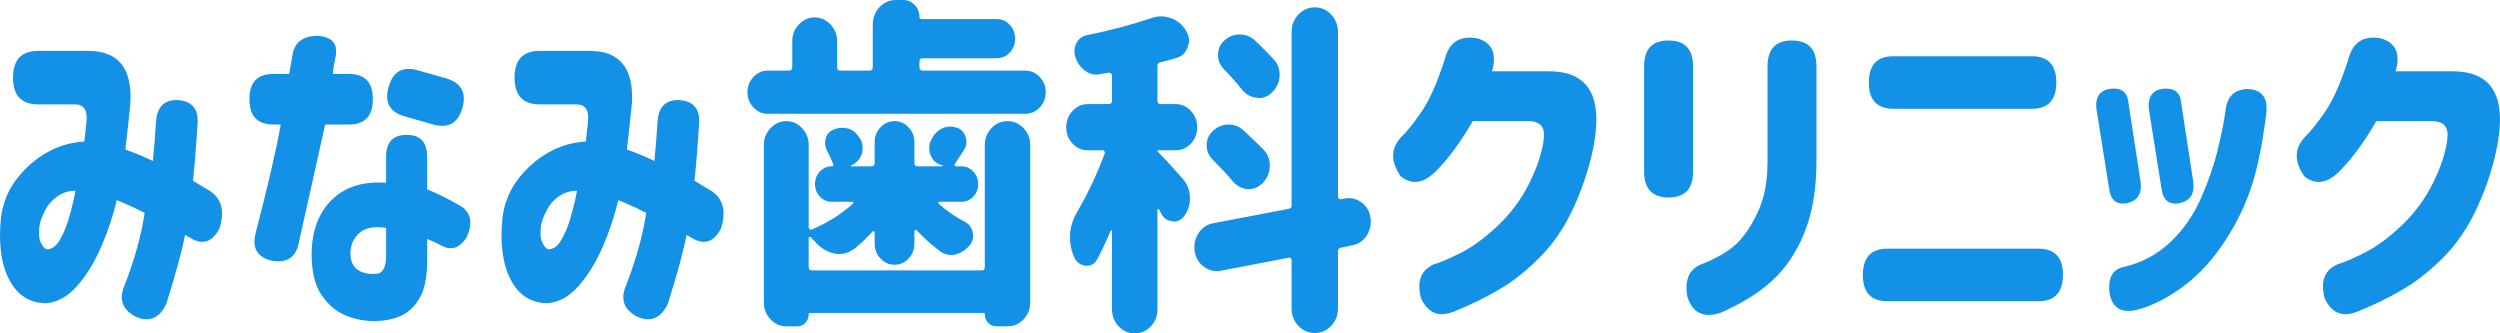 <svg width="225" height="30" viewBox="0 0 225 30" fill="none" xmlns="http://www.w3.org/2000/svg">
<g id="logo">
<path id="&#227;&#131;&#145;&#227;&#130;&#185; 43697" d="M3.445 4.579H7.989C10.641 4.599 11.891 6.144 11.739 9.217C11.625 10.422 11.474 11.837 11.285 13.463C12.098 13.745 12.922 14.087 13.756 14.488C13.851 13.624 13.945 12.46 14.04 10.994C14.116 9.669 14.731 9.006 15.887 9.006C17.193 9.046 17.827 9.709 17.789 10.994C17.657 13.162 17.515 14.919 17.363 16.265L18.499 16.958C19.882 17.641 20.298 18.846 19.749 20.572C19.105 21.797 18.234 22.079 17.137 21.416L16.653 21.144C16.407 22.47 15.848 24.528 14.977 27.319C14.372 28.624 13.462 29.026 12.251 28.524C11.001 27.881 10.659 26.918 11.228 25.632C12.137 23.284 12.733 21.125 13.017 19.157C12.582 18.936 12.156 18.73 11.739 18.539C11.322 18.349 10.915 18.172 10.518 18.012L10.489 18.073C10.186 19.397 9.731 20.763 9.126 22.169C8.52 23.575 7.795 24.76 6.953 25.723C6.11 26.687 5.168 27.209 4.127 27.29C2.65 27.269 1.546 26.557 0.817 25.15C0.088 23.744 -0.153 21.867 0.093 19.518C0.282 18.192 0.77 17.033 1.556 16.039C2.342 15.046 3.251 14.262 4.283 13.689C5.314 13.118 6.418 12.801 7.592 12.741C7.668 12.099 7.734 11.476 7.791 10.873C7.866 9.909 7.545 9.418 6.825 9.397H3.445C1.93 9.397 1.172 8.594 1.172 6.988C1.172 5.381 1.93 4.579 3.445 4.579ZM4.269 22.44C4.685 22.419 5.05 22.149 5.362 21.626C5.675 21.105 5.935 20.502 6.143 19.819C6.351 19.136 6.513 18.529 6.626 17.997C6.74 17.465 6.797 17.189 6.797 17.168C6.172 17.168 5.622 17.34 5.149 17.681C4.675 18.022 4.32 18.424 4.084 18.886C3.847 19.347 3.681 19.759 3.587 20.12C3.454 20.904 3.487 21.485 3.686 21.867C3.885 22.249 4.079 22.44 4.269 22.44Z" fill="#1391E6"/>
<path id="&#227;&#131;&#145;&#227;&#130;&#185; 43698" d="M22.449 8.916C22.449 7.41 23.159 6.657 24.579 6.657H26.028L26.34 4.849C26.549 3.785 27.287 3.243 28.556 3.222C29.882 3.303 30.431 3.925 30.203 5.09C30.09 5.572 30.005 6.093 29.948 6.657H31.425C32.845 6.657 33.555 7.41 33.555 8.916C33.555 10.441 32.845 11.204 31.425 11.204H29.266C27.922 17.208 27.117 20.813 26.852 22.018C26.568 23.203 25.772 23.684 24.466 23.464C23.178 23.163 22.685 22.359 22.988 21.054C24.182 16.436 24.939 13.153 25.261 11.204H24.579C23.159 11.204 22.449 10.441 22.449 8.916ZM38.441 14.096V17.048C39.293 17.369 40.353 17.901 41.623 18.644C42.436 19.286 42.55 20.211 41.963 21.415C41.3 22.4 40.505 22.6 39.577 22.018C39.312 21.877 38.933 21.707 38.441 21.506V23.464C38.441 24.99 38.2 26.139 37.716 26.913C37.234 27.685 36.651 28.207 35.969 28.479C35.288 28.75 34.596 28.885 33.896 28.885C32.987 28.925 32.092 28.774 31.212 28.433C30.331 28.091 29.583 27.48 28.968 26.596C28.352 25.713 28.045 24.467 28.045 22.861C28.064 20.793 28.664 19.171 29.848 17.996C31.032 16.822 32.665 16.305 34.749 16.446V14.096C34.749 12.791 35.364 12.138 36.595 12.138C37.825 12.138 38.441 12.791 38.441 14.096ZM33.896 24.639C34.18 24.618 34.393 24.467 34.535 24.187C34.678 23.906 34.749 23.534 34.749 23.072V20.512C33.725 20.351 32.949 20.482 32.419 20.904C31.889 21.325 31.595 21.907 31.539 22.65C31.519 23.394 31.723 23.926 32.149 24.247C32.575 24.569 33.157 24.699 33.896 24.639ZM34.975 7.831C35.354 6.445 36.225 5.943 37.589 6.325L40.145 7.048C41.509 7.45 42.001 8.333 41.623 9.699C41.225 11.084 40.344 11.586 38.981 11.204L36.453 10.481C35.069 10.099 34.578 9.217 34.975 7.831Z" fill="#1391E6"/>
<path id="&#227;&#131;&#145;&#227;&#130;&#185; 43699" d="M48.581 4.579H53.126C55.777 4.599 57.027 6.144 56.876 9.217C56.762 10.422 56.61 11.837 56.421 13.463C57.235 13.745 58.059 14.087 58.892 14.488C58.987 13.624 59.081 12.46 59.176 10.994C59.251 9.669 59.867 9.006 61.022 9.006C62.329 9.046 62.963 9.709 62.926 10.994C62.793 13.162 62.651 14.919 62.5 16.265L63.636 16.958C65.017 17.641 65.435 18.846 64.886 20.572C64.242 21.797 63.371 22.079 62.272 21.416L61.79 21.144C61.543 22.47 60.984 24.528 60.114 27.319C59.507 28.624 58.598 29.026 57.386 28.524C56.137 27.881 55.796 26.918 56.364 25.632C57.273 23.284 57.87 21.125 58.154 19.157C57.718 18.936 57.291 18.73 56.876 18.539C56.458 18.349 56.052 18.172 55.654 18.012L55.626 18.073C55.322 19.397 54.868 20.763 54.262 22.169C53.656 23.575 52.931 24.76 52.089 25.723C51.246 26.687 50.305 27.209 49.263 27.29C47.786 27.269 46.682 26.557 45.953 25.15C45.225 23.744 44.983 21.867 45.229 19.518C45.419 18.192 45.906 17.033 46.692 16.039C47.478 15.046 48.387 14.262 49.419 13.689C50.451 13.118 51.554 12.801 52.728 12.741C52.804 12.099 52.87 11.476 52.928 10.873C53.002 9.909 52.68 9.418 51.962 9.397H48.581C47.066 9.397 46.309 8.594 46.309 6.988C46.309 5.381 47.066 4.579 48.581 4.579ZM49.405 22.44C49.821 22.419 50.186 22.149 50.499 21.626C50.811 21.105 51.071 20.502 51.28 19.819C51.488 19.136 51.649 18.529 51.762 17.997C51.876 17.465 51.933 17.189 51.933 17.168C51.308 17.168 50.759 17.34 50.286 17.681C49.812 18.022 49.457 18.424 49.221 18.886C48.984 19.347 48.818 19.759 48.723 20.12C48.59 20.904 48.624 21.485 48.823 21.867C49.021 22.249 49.216 22.44 49.405 22.44Z" fill="#1391E6"/>
<path id="&#227;&#131;&#145;&#227;&#130;&#185; 43700" d="M82.752 6.054C82.752 6.255 82.847 6.355 83.037 6.355H92.268C92.779 6.355 93.214 6.545 93.575 6.927C93.934 7.309 94.114 7.765 94.114 8.298C94.114 8.83 93.934 9.287 93.575 9.669C93.214 10.05 92.779 10.241 92.268 10.241H69.089C68.597 10.241 68.171 10.05 67.811 9.669C67.451 9.287 67.272 8.83 67.272 8.298C67.272 7.765 67.451 7.309 67.811 6.927C68.171 6.545 68.597 6.355 69.089 6.355H71.021C71.21 6.355 71.305 6.255 71.305 6.054V3.705C71.305 3.122 71.504 2.62 71.901 2.198C72.299 1.777 72.772 1.566 73.322 1.566C73.871 1.566 74.345 1.777 74.743 2.198C75.139 2.62 75.339 3.122 75.339 3.705V6.054C75.339 6.255 75.433 6.355 75.623 6.355H78.265C78.453 6.355 78.549 6.255 78.549 6.054V2.229C78.549 1.606 78.751 1.079 79.159 0.647C79.566 0.216 80.063 0 80.651 0H81.303C81.701 0 82.042 0.151 82.326 0.452C82.611 0.753 82.752 1.114 82.752 1.536C82.752 1.656 82.809 1.716 82.923 1.716H89.712C90.166 1.716 90.554 1.888 90.876 2.229C91.198 2.57 91.359 2.987 91.359 3.479C91.359 3.971 91.198 4.388 90.876 4.729C90.554 5.069 90.166 5.241 89.712 5.241H83.037C82.847 5.241 82.752 5.341 82.752 5.542V6.054ZM88.348 24.337C88.537 24.337 88.632 24.237 88.632 24.036V13.072C88.632 12.47 88.831 11.957 89.229 11.536C89.626 11.115 90.109 10.903 90.677 10.903C91.246 10.903 91.728 11.115 92.126 11.536C92.524 11.957 92.722 12.47 92.722 13.072V27.199C92.722 27.801 92.524 28.314 92.126 28.735C91.728 29.156 91.246 29.368 90.677 29.368H89.655C89.371 29.368 89.129 29.262 88.93 29.051C88.731 28.841 88.632 28.584 88.632 28.283C88.632 28.202 88.594 28.163 88.519 28.163H72.895C72.819 28.163 72.782 28.202 72.782 28.283C72.782 28.584 72.682 28.841 72.484 29.051C72.285 29.262 72.043 29.368 71.759 29.368H70.765C70.215 29.368 69.743 29.156 69.345 28.735C68.947 28.314 68.749 27.811 68.749 27.229V13.042C68.749 12.46 68.947 11.957 69.345 11.536C69.743 11.115 70.215 10.903 70.765 10.903C71.314 10.903 71.788 11.115 72.185 11.536C72.583 11.957 72.782 12.46 72.782 13.042V20.452C72.782 20.532 72.811 20.593 72.867 20.633C72.925 20.672 72.981 20.683 73.037 20.663C74.363 20.12 75.603 19.347 76.759 18.343C76.797 18.323 76.81 18.288 76.802 18.238C76.791 18.187 76.759 18.162 76.702 18.162H74.855C74.439 18.162 74.084 18.006 73.79 17.695C73.496 17.385 73.351 17.009 73.351 16.566C73.351 16.124 73.496 15.748 73.79 15.436C74.084 15.125 74.439 14.97 74.855 14.97H74.885C74.998 14.97 75.035 14.909 74.998 14.789C74.846 14.388 74.657 13.976 74.429 13.554C74.316 13.334 74.259 13.112 74.259 12.892C74.259 12.731 74.278 12.581 74.316 12.44C74.448 12.038 74.695 11.777 75.055 11.656C75.281 11.556 75.518 11.506 75.765 11.506C75.954 11.506 76.143 11.527 76.333 11.566C76.768 11.707 77.099 11.978 77.327 12.379C77.365 12.419 77.402 12.47 77.441 12.53C77.572 12.791 77.639 13.051 77.639 13.313C77.639 13.494 77.611 13.684 77.555 13.885C77.383 14.347 77.071 14.678 76.617 14.879H76.589C76.569 14.899 76.564 14.919 76.574 14.939C76.584 14.96 76.597 14.97 76.617 14.97H78.435C78.624 14.97 78.719 14.869 78.719 14.669V12.801C78.719 12.279 78.893 11.832 79.244 11.46C79.594 11.089 80.016 10.903 80.508 10.903C81 10.903 81.421 11.089 81.772 11.46C82.122 11.832 82.298 12.279 82.298 12.801V14.669C82.298 14.869 82.392 14.97 82.582 14.97H84.826C84.844 14.97 84.859 14.96 84.868 14.939C84.877 14.919 84.872 14.909 84.854 14.909L84.627 14.819C84.21 14.678 83.917 14.388 83.746 13.946C83.671 13.745 83.633 13.544 83.633 13.343C83.633 13.102 83.68 12.871 83.775 12.65C83.983 12.189 84.296 11.837 84.712 11.596C84.977 11.456 85.252 11.385 85.536 11.385C85.707 11.385 85.867 11.416 86.019 11.476H86.076C86.473 11.596 86.748 11.867 86.899 12.289C86.956 12.449 86.985 12.611 86.985 12.771C86.985 13.032 86.909 13.273 86.757 13.494C86.36 14.116 86.085 14.538 85.934 14.759C85.896 14.799 85.891 14.844 85.919 14.895C85.948 14.945 85.98 14.97 86.019 14.97H86.53C86.946 14.97 87.301 15.125 87.596 15.436C87.889 15.748 88.036 16.124 88.036 16.566C88.036 17.009 87.889 17.385 87.596 17.695C87.301 18.006 86.946 18.162 86.53 18.162H84.542C84.485 18.162 84.451 18.187 84.442 18.238C84.433 18.288 84.446 18.323 84.485 18.343C85.242 19.006 86.047 19.558 86.899 20C87.258 20.201 87.477 20.522 87.553 20.964C87.572 21.044 87.581 21.134 87.581 21.235C87.581 21.536 87.477 21.817 87.269 22.079C86.909 22.499 86.492 22.771 86.019 22.892C85.886 22.931 85.744 22.951 85.593 22.951C85.27 22.951 84.958 22.852 84.655 22.65C83.898 22.088 83.178 21.445 82.497 20.722C82.458 20.683 82.415 20.672 82.369 20.692C82.321 20.713 82.298 20.753 82.298 20.813V21.928C82.298 22.45 82.122 22.897 81.772 23.268C81.421 23.639 81 23.825 80.508 23.825C80.016 23.825 79.594 23.639 79.244 23.268C78.893 22.897 78.719 22.45 78.719 21.928V20.934C78.719 20.873 78.695 20.833 78.648 20.813C78.6 20.793 78.557 20.803 78.52 20.843C77.989 21.425 77.45 21.937 76.901 22.38C76.465 22.701 76.01 22.862 75.537 22.862C75.367 22.862 75.197 22.841 75.026 22.801C74.363 22.641 73.785 22.268 73.293 21.687C73.18 21.587 73.075 21.475 72.981 21.355C72.942 21.316 72.9 21.305 72.853 21.325C72.806 21.346 72.782 21.386 72.782 21.445V24.036C72.782 24.237 72.877 24.337 73.067 24.337H88.348Z" fill="#1391E6"/>
<path id="&#227;&#131;&#145;&#227;&#130;&#185; 43701" d="M106.414 16.054C106.829 16.516 107.057 17.058 107.096 17.681V17.861C107.096 18.424 106.934 18.936 106.612 19.397C106.366 19.759 106.044 19.939 105.647 19.939C105.609 19.939 105.562 19.93 105.504 19.91C105.05 19.87 104.719 19.638 104.51 19.217C104.435 19.096 104.368 18.976 104.312 18.856C104.293 18.816 104.264 18.8 104.226 18.81C104.188 18.82 104.17 18.846 104.17 18.886V27.831C104.17 28.433 103.971 28.946 103.573 29.368C103.176 29.79 102.692 30 102.124 30C101.556 30 101.074 29.79 100.676 29.368C100.278 28.946 100.08 28.433 100.08 27.831V20.783C100.08 20.743 100.065 20.718 100.037 20.708C100.009 20.698 99.984 20.713 99.966 20.753C99.549 21.738 99.142 22.6 98.744 23.343C98.535 23.725 98.233 23.916 97.836 23.916H97.694C97.22 23.856 96.878 23.594 96.67 23.133C96.424 22.59 96.302 22.008 96.302 21.386V21.084C96.358 20.381 96.566 19.719 96.926 19.096C97.836 17.57 98.668 15.813 99.426 13.825C99.445 13.745 99.436 13.675 99.398 13.614C99.359 13.554 99.312 13.524 99.256 13.524H97.92C97.371 13.524 96.907 13.323 96.528 12.922C96.149 12.52 95.96 12.033 95.96 11.46C95.96 10.889 96.149 10.397 96.528 9.984C96.907 9.573 97.371 9.367 97.92 9.367H99.796C99.984 9.367 100.08 9.267 100.08 9.066V6.807C100.08 6.727 100.051 6.661 99.994 6.612C99.938 6.561 99.871 6.536 99.796 6.536C99.454 6.596 99.17 6.647 98.944 6.687C98.848 6.707 98.754 6.717 98.659 6.717C98.299 6.717 97.958 6.596 97.636 6.355C97.239 6.054 96.954 5.653 96.784 5.15C96.728 4.97 96.7 4.789 96.7 4.609C96.7 4.367 96.756 4.126 96.87 3.885C97.078 3.484 97.399 3.243 97.836 3.162C99.899 2.741 101.831 2.229 103.63 1.627C103.914 1.526 104.198 1.476 104.482 1.476C104.766 1.476 105.059 1.526 105.362 1.627C105.949 1.827 106.403 2.198 106.726 2.741C106.915 3.022 107.01 3.323 107.01 3.644C107.01 3.825 106.972 4.015 106.896 4.217C106.726 4.738 106.395 5.069 105.902 5.211C105.429 5.352 104.946 5.482 104.454 5.602C104.264 5.642 104.17 5.762 104.17 5.964V9.066C104.17 9.267 104.264 9.367 104.454 9.367H105.789C106.338 9.367 106.801 9.573 107.18 9.984C107.559 10.397 107.749 10.889 107.749 11.46C107.749 12.033 107.559 12.52 107.18 12.922C106.801 13.323 106.338 13.524 105.789 13.524H104.226C104.188 13.524 104.17 13.544 104.17 13.584C104.17 13.624 104.188 13.654 104.226 13.675C104.605 14.036 105.334 14.829 106.414 16.054ZM123.344 19.609C123.362 19.729 123.372 19.849 123.372 19.97C123.372 20.412 123.248 20.823 123.003 21.205C122.68 21.687 122.245 21.978 121.696 22.079L120.702 22.289C120.512 22.309 120.418 22.419 120.418 22.62V27.771C120.418 28.374 120.214 28.89 119.807 29.323C119.399 29.753 118.907 29.97 118.33 29.97C117.752 29.97 117.26 29.753 116.853 29.323C116.445 28.89 116.243 28.374 116.243 27.771V23.434C116.243 23.353 116.214 23.289 116.157 23.238C116.1 23.187 116.043 23.173 115.987 23.193L109.851 24.367C109.719 24.387 109.595 24.398 109.482 24.398C109.065 24.398 108.686 24.268 108.345 24.006C107.891 23.665 107.616 23.203 107.522 22.62C107.502 22.5 107.493 22.37 107.493 22.229C107.493 21.787 107.616 21.376 107.862 20.994C108.184 20.491 108.629 20.19 109.198 20.09L115.987 18.795C116.157 18.775 116.243 18.665 116.243 18.464V2.891C116.243 2.269 116.445 1.742 116.853 1.31C117.26 0.878 117.752 0.662 118.33 0.662C118.907 0.662 119.399 0.878 119.807 1.31C120.214 1.742 120.418 2.269 120.418 2.891V17.681C120.418 17.762 120.446 17.826 120.503 17.877C120.56 17.927 120.617 17.942 120.673 17.921L121.043 17.861C121.175 17.841 121.299 17.831 121.412 17.831C121.81 17.831 122.188 17.961 122.548 18.223C123.003 18.563 123.268 19.026 123.344 19.609ZM109.14 14.368C108.781 14.006 108.601 13.574 108.601 13.072C108.601 12.57 108.781 12.148 109.14 11.807C109.539 11.425 109.993 11.226 110.505 11.205H110.589C111.082 11.205 111.517 11.376 111.897 11.717C112.596 12.359 113.212 12.952 113.743 13.494C114.102 13.895 114.283 14.358 114.283 14.88C114.283 15.522 114.055 16.064 113.601 16.506C113.259 16.847 112.862 17.018 112.407 17.018H112.237C111.725 16.958 111.29 16.716 110.931 16.296C110.4 15.672 109.803 15.03 109.14 14.368ZM114.651 5.361C114.993 5.743 115.163 6.184 115.163 6.687V6.897C115.106 7.48 114.869 7.962 114.453 8.343C114.112 8.664 113.732 8.825 113.317 8.825C113.241 8.825 113.164 8.815 113.089 8.795C112.559 8.735 112.123 8.494 111.783 8.072C111.309 7.47 110.761 6.847 110.135 6.204C109.795 5.863 109.624 5.442 109.624 4.94C109.624 4.418 109.813 3.985 110.192 3.644C110.589 3.283 111.053 3.103 111.583 3.103C112.114 3.103 112.568 3.283 112.947 3.644C113.591 4.247 114.158 4.819 114.651 5.361Z" fill="#1391E6"/>
<path id="&#227;&#131;&#145;&#227;&#130;&#185; 43702" d="M134.28 6.416H139.308C142.677 6.376 144.097 8.323 143.568 12.259C143.322 14.046 142.782 15.939 141.949 17.937C141.115 19.934 140.089 21.576 138.867 22.862C137.645 24.147 136.382 25.18 135.075 25.964C133.768 26.747 132.358 27.44 130.843 28.043C129.498 28.584 128.514 28.182 127.888 26.838C127.491 25.292 127.898 24.268 129.11 23.765C129.678 23.605 130.492 23.253 131.553 22.711C132.613 22.169 133.72 21.346 134.876 20.241C136.031 19.136 136.963 17.861 137.674 16.415C138.385 14.97 138.805 13.665 138.938 12.5C139.07 11.456 138.635 10.924 137.632 10.903H132.547C131.448 12.791 130.35 14.287 129.252 15.391C128.134 16.516 127.074 16.677 126.071 15.874C125.142 14.549 125.152 13.374 126.099 12.35C126.628 11.847 127.254 11.064 127.974 10C128.693 8.936 129.384 7.359 130.047 5.271C130.445 3.765 131.429 3.163 133.002 3.464C134.308 3.865 134.734 4.849 134.28 6.416Z" fill="#1391E6"/>
<path id="&#227;&#131;&#145;&#227;&#130;&#185; 43703" d="M147.971 5.964C147.971 4.418 148.699 3.644 150.158 3.644C151.635 3.644 152.374 4.418 152.374 5.964V15.452C152.374 16.998 151.645 17.771 150.186 17.771C148.71 17.771 147.971 16.998 147.971 15.452V5.964ZM153.34 23.704C154.835 23.082 155.92 22.389 156.592 21.626C157.264 20.864 157.842 19.924 158.325 18.81C158.808 17.695 159.059 16.316 159.077 14.669V5.964C159.077 4.418 159.806 3.644 161.265 3.644C162.741 3.644 163.481 4.418 163.481 5.964V14.669C163.461 17.178 163.083 19.313 162.344 21.069C161.605 22.826 160.63 24.247 159.419 25.331C158.206 26.416 156.673 27.359 154.817 28.163C153.321 28.645 152.335 28.163 151.862 26.717C151.578 25.111 152.071 24.106 153.34 23.704Z" fill="#1391E6"/>
<path id="&#227;&#131;&#145;&#227;&#130;&#185; 43704" d="M183.449 22.38C184.927 22.38 185.665 23.163 185.665 24.729C185.665 26.315 184.927 27.108 183.449 27.108H169.872C168.395 27.108 167.656 26.325 167.656 24.76C167.656 23.173 168.395 22.38 169.872 22.38H183.449ZM168.196 7.41C168.196 5.843 168.935 5.061 170.411 5.061H182.853C184.33 5.061 185.069 5.843 185.069 7.41C185.069 8.997 184.33 9.79 182.853 9.79H170.411C168.935 9.79 168.196 9.006 168.196 7.44V7.41Z" fill="#1391E6"/>
<path id="&#227;&#131;&#145;&#227;&#130;&#185; 43705" d="M191.545 9.156L192.653 16.385C192.784 17.449 192.378 18.082 191.431 18.283C190.484 18.464 189.944 18.012 189.813 16.928L188.676 9.789C188.563 8.704 188.998 8.102 189.983 7.981C190.93 7.901 191.45 8.292 191.545 9.156ZM192.284 27.892C190.938 28.212 190.134 27.73 189.869 26.446C189.68 25.021 190.125 24.207 191.204 24.006C192.756 23.644 194.12 22.916 195.295 21.822C196.468 20.728 197.397 19.407 198.078 17.861C198.76 16.316 199.275 14.81 199.627 13.344C199.977 11.877 200.198 10.753 200.294 9.97C200.426 8.684 201.098 8.032 202.31 8.012C203.598 8.072 204.147 8.825 203.958 10.271C203.579 13.283 203.068 15.657 202.424 17.394C201.78 19.131 200.919 20.762 199.84 22.289C198.76 23.816 197.538 25.055 196.175 26.009C194.812 26.963 193.514 27.591 192.284 27.892ZM196.289 9.156L197.397 16.385C197.528 17.449 197.112 18.082 196.147 18.283C195.2 18.464 194.66 18.012 194.528 16.928L193.391 9.789C193.296 8.704 193.732 8.102 194.698 7.981C195.664 7.901 196.194 8.292 196.289 9.156Z" fill="#1391E6"/>
<path id="&#227;&#131;&#145;&#227;&#130;&#185; 43706" d="M215.603 6.416H220.631C224.002 6.376 225.422 8.323 224.892 12.259C224.646 14.046 224.106 15.939 223.273 17.937C222.44 19.934 221.412 21.576 220.192 22.862C218.97 24.147 217.705 25.18 216.399 25.964C215.093 26.747 213.681 27.44 212.167 28.043C210.821 28.584 209.837 28.182 209.213 26.838C208.815 25.292 209.221 24.268 210.434 23.765C211.002 23.605 211.816 23.253 212.877 22.711C213.937 22.169 215.045 21.346 216.201 20.241C217.355 19.136 218.288 17.861 218.998 16.415C219.708 14.97 220.129 13.665 220.263 12.5C220.394 11.456 219.959 10.924 218.955 10.903H213.871C212.773 12.791 211.674 14.287 210.576 15.391C209.459 16.516 208.398 16.677 207.395 15.874C206.467 14.549 206.475 13.374 207.423 12.35C207.953 11.847 208.577 11.064 209.298 10C210.017 8.936 210.708 7.359 211.371 5.271C211.769 3.765 212.753 3.163 214.325 3.464C215.632 3.865 216.059 4.849 215.603 6.416Z" fill="#1391E6"/>
</g>
</svg>
